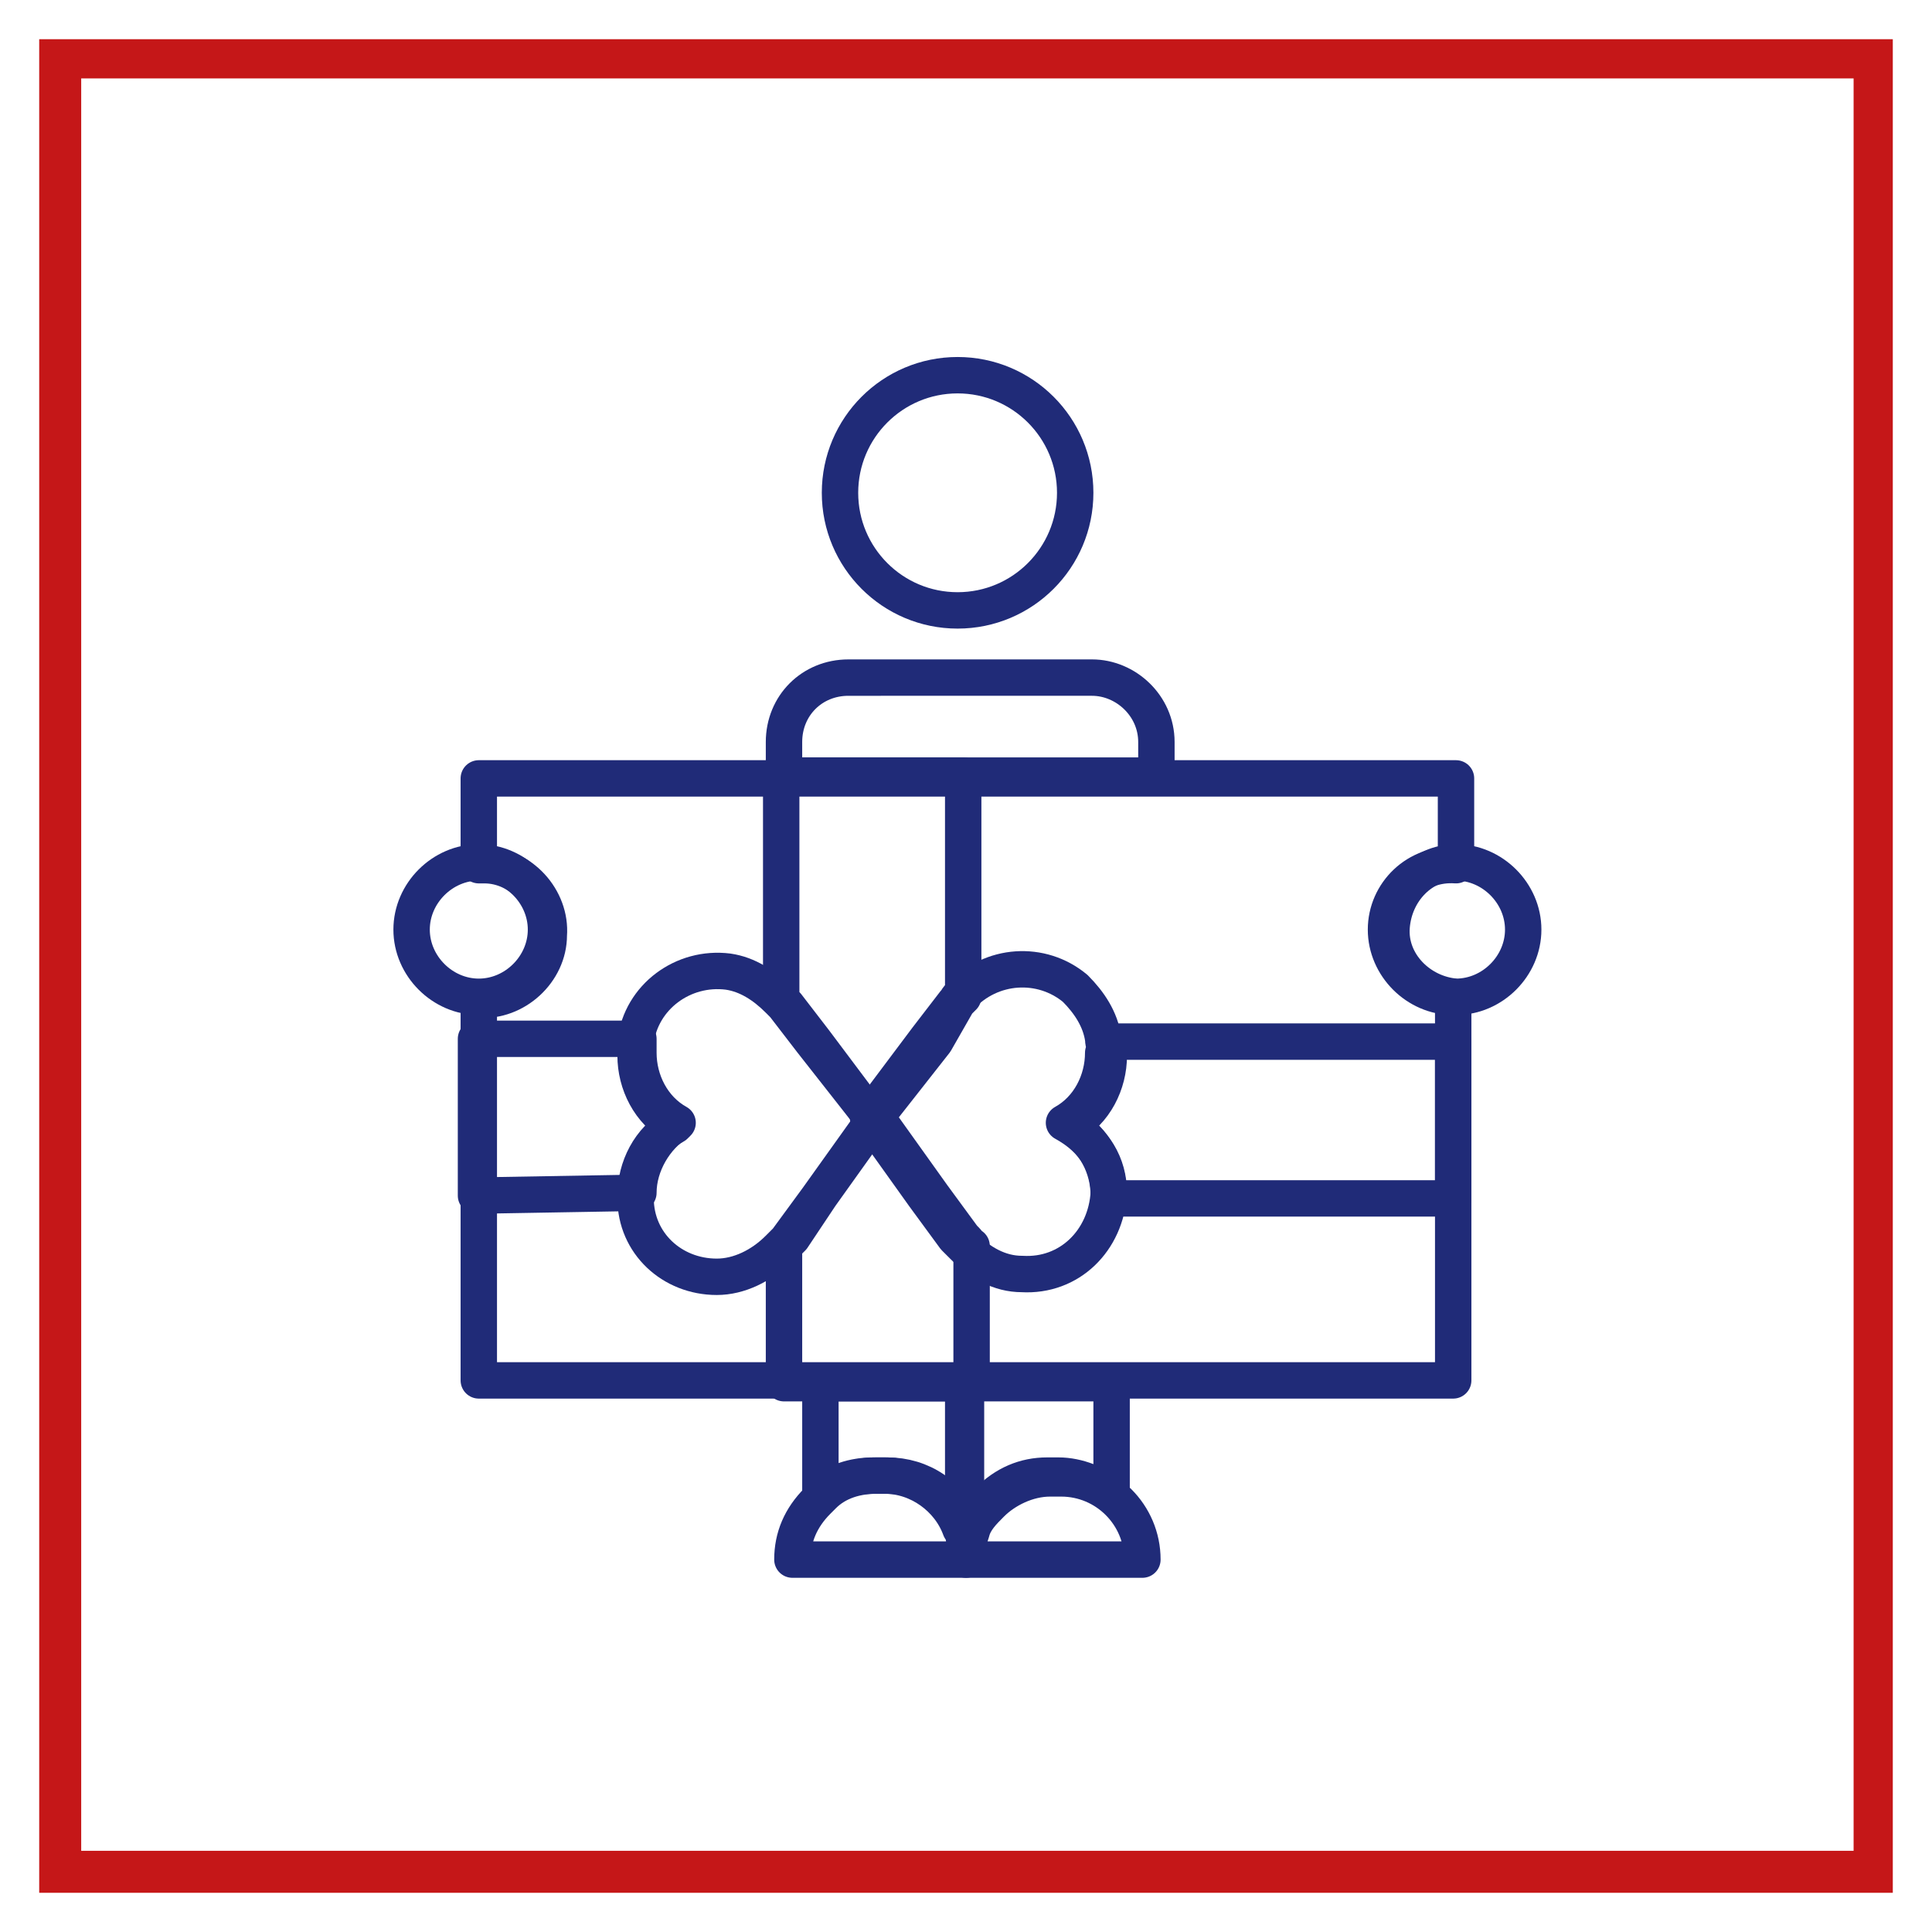 <?xml version="1.0" encoding="utf-8"?>
<!-- Generator: Adobe Illustrator 26.0.3, SVG Export Plug-In . SVG Version: 6.00 Build 0)  -->
<svg version="1.1" id="Ebene_1" xmlns="http://www.w3.org/2000/svg" xmlns:xlink="http://www.w3.org/1999/xlink" x="0px" y="0px"
	 viewBox="0 0 69 69" style="enable-background:new 0 0 69 69;" xml:space="preserve">
<style type="text/css">
	.st0{fill:#FFFFFF;}
	.st1{fill:#C51718;}
	.st2{fill:none;stroke:#202B78;stroke-width:1.3;stroke-linecap:round;stroke-linejoin:round;}
</style>
<g id="Ebene_2_00000109016788665387162930000003382130332266857646_">
	<g id="icons">
		<rect y="0" class="st0" width="69" height="69"/>
		<path class="st1" d="M67.6,1.4H1.4v66.2h66.2V1.4z M66.2,66.1H2.9V2.8h63.3V66.1z"/>
	</g>
</g>
<g>
	<circle class="st2" cx="34.2" cy="17.6" r="4.2"/>
	<path class="st2" d="M19.5,33.2c0,1.3-1.1,2.4-2.4,2.4s-2.4-1.1-2.4-2.4c0-1.3,1.1-2.4,2.4-2.4C18.4,30.8,19.5,31.9,19.5,33.2
		L19.5,33.2z"/>
	<path class="st2" d="M54.4,33.2c0,1.3-1.1,2.4-2.4,2.4l0,0c-1.3-0.1-2.4-1.2-2.3-2.5c0.1-1.3,1.1-2.3,2.3-2.3l0,0
		C53.3,30.8,54.4,31.9,54.4,33.2L54.4,33.2z"/>
	<path class="st2" d="M49.5,33.2c0,1.3,1.1,2.4,2.4,2.4v13.7H17.1V35.7c1.3,0.1,2.5-1,2.5-2.3c0.1-1.3-1-2.5-2.3-2.5
		c-0.1,0-0.1,0-0.2,0v-3.1H52v3.1C50.6,30.8,49.5,31.9,49.5,33.2L49.5,33.2z"/>
	<path class="st2" d="M31.2,40l-2,2.8l-1.1,1.5L28,44.4l0,0c-0.1,0.1-0.1,0.1-0.2,0.2c-0.6,0.6-1.4,1-2.2,1c-1.6,0-2.9-1.2-2.9-2.8
		v-0.1c0-1,0.5-2,1.4-2.5c-0.9-0.5-1.4-1.5-1.4-2.5c0-0.2,0-0.3,0-0.5c0.2-1.6,1.7-2.7,3.3-2.5c0.7,0.1,1.3,0.5,1.8,1
		c0.1,0.1,0.1,0.1,0.2,0.2l1,1.3L31.2,40z"/>
	<path class="st2" d="M39.6,42.6L39.6,42.6c-0.1,1.7-1.4,3-3.1,2.9c-0.8,0-1.5-0.4-2.1-1c-0.1-0.1-0.1-0.1-0.2-0.2l0,0l-0.1-0.1
		L33,42.7l-2-2.8l2.1-2.8l1-1.3c0.1-0.1,0.1-0.2,0.2-0.2c1.1-1.2,2.9-1.3,4.1-0.3c0.5,0.5,0.9,1.1,1,1.8c0,0.2,0.1,0.3,0,0.5
		c0,1-0.5,2-1.4,2.5C39.1,40.7,39.6,41.6,39.6,42.6z"/>
	<path class="st2" d="M33.4,37.2L31.2,40l-2.1-2.8l-1-1.3c-0.1-0.1-0.1-0.1-0.2-0.2v-8h6.5v7.9c-0.1,0.1-0.1,0.1-0.2,0.2L33.4,37.2z
		"/>
	<path class="st2" d="M29.3,42.7l2-2.8l2,2.8l1.1,1.5l0.1,0.1l0,0c0.1,0.1,0.1,0.2,0.2,0.2v4.9H28v-4.9c0.1-0.1,0.1-0.1,0.2-0.2l0,0
		l0.1-0.1L29.3,42.7z"/>
	<path class="st2" d="M22.8,42.6L22.8,42.6L17,42.7v-5.6h5.8c0,0.2,0,0.3,0,0.5c0,1,0.5,2,1.4,2.5C23.4,40.6,22.8,41.6,22.8,42.6z"
		/>
	<path class="st2" d="M51.9,37.2v5.6H39.6v-0.1c0-1-0.5-2-1.4-2.5c0.9-0.5,1.4-1.5,1.4-2.5c0-0.2,0-0.3,0-0.5H51.9z"/>
	<path class="st2" d="M41.3,26.5v1.2H28v-1.2c0-1.3,1-2.3,2.3-2.3H39C40.2,24.2,41.3,25.2,41.3,26.5z"/>
	<path class="st2" d="M34.5,55.7h-6.2c0-0.8,0.3-1.5,0.9-2.1l0.2-0.2c0.5-0.5,1.2-0.7,1.9-0.7h0.4c1.2,0,2.3,0.7,2.7,1.9
		C34.4,54.9,34.5,55.3,34.5,55.7z"/>
	<path class="st2" d="M34.5,49.4v5.2h-0.2c-0.4-1.1-1.5-1.9-2.7-1.9h-0.4c-0.7,0-1.4,0.2-1.9,0.7v-4H34.5z"/>
	<path class="st2" d="M40.8,55.7h-6.3c0-0.4,0.1-0.7,0.2-1c0.1-0.4,0.4-0.7,0.7-1c0.5-0.5,1.3-0.9,2.1-0.9h0.4
		C39.5,52.8,40.8,54.1,40.8,55.7z"/>
	<path class="st2" d="M39.7,49.4v4c-0.5-0.4-1.2-0.7-1.9-0.7h-0.4c-0.8,0-1.5,0.3-2.1,0.9c-0.3,0.3-0.5,0.6-0.7,1h-0.2v-5.2H39.7z"
		/>
</g>
</svg>
